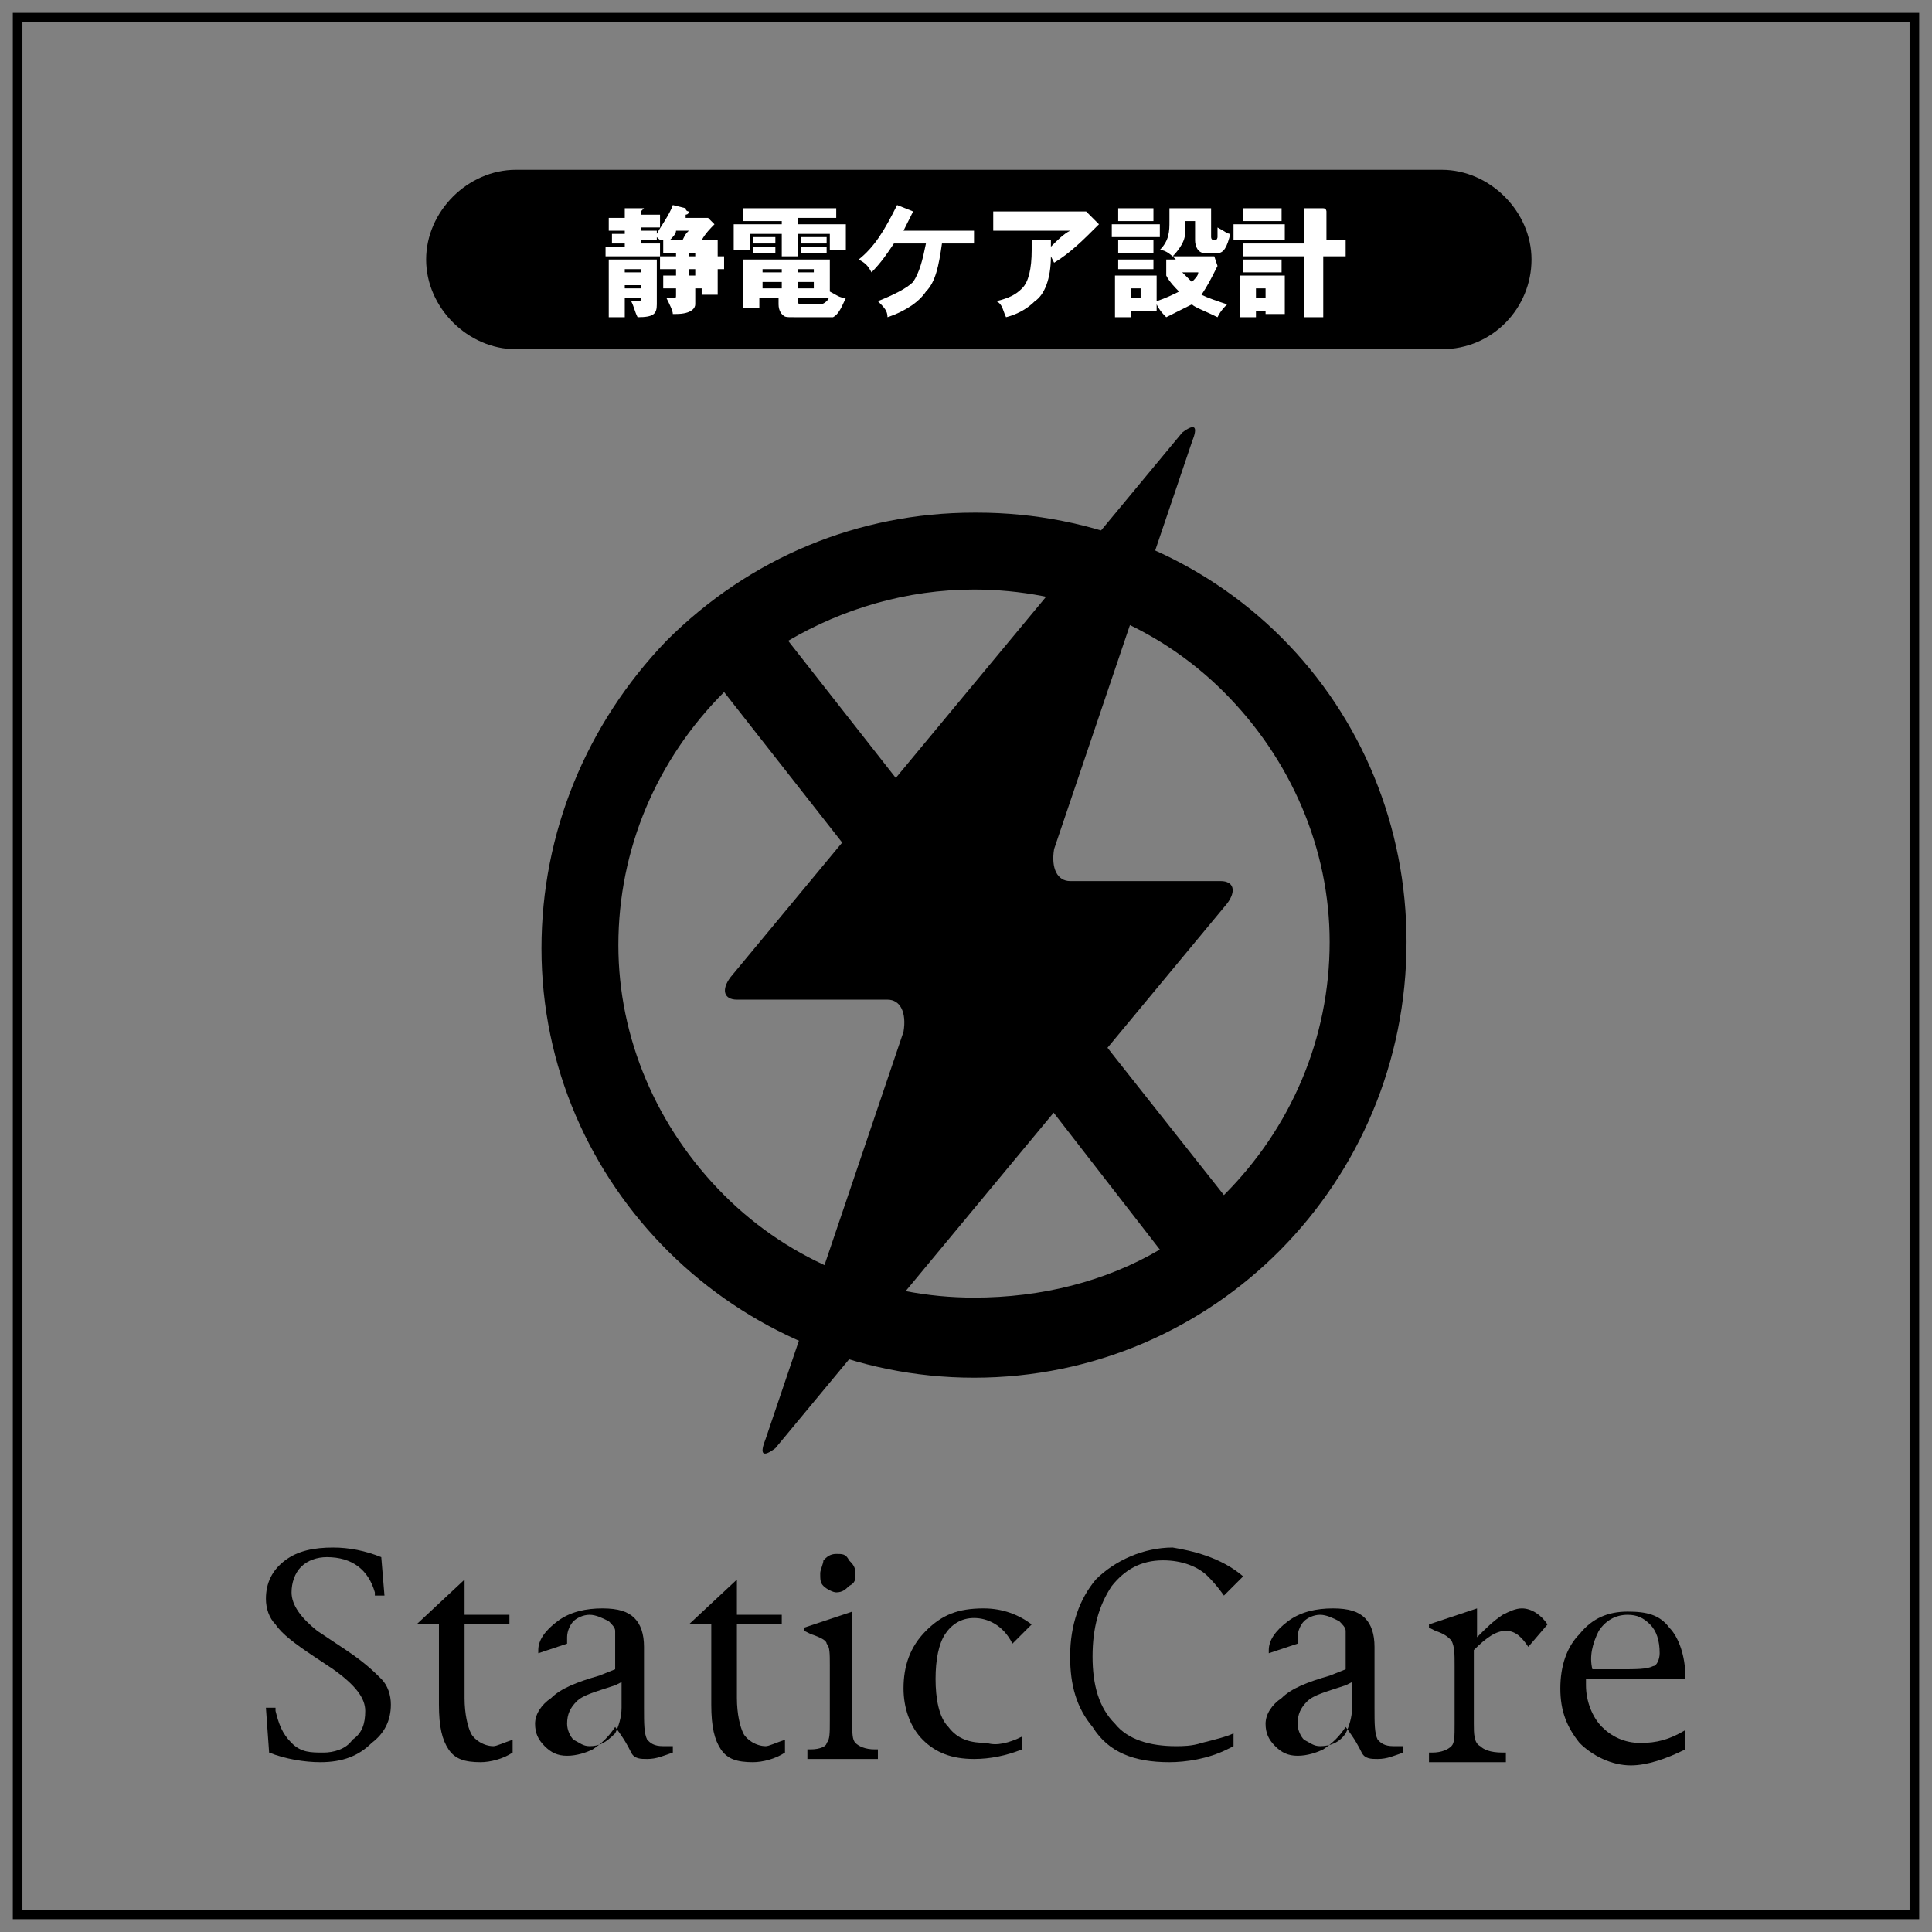 <?xml version="1.0" encoding="utf-8"?>
<!-- Generator: Adobe Illustrator 24.1.0, SVG Export Plug-In . SVG Version: 6.00 Build 0)  -->
<svg version="1.1" id="レイヤー_1" xmlns="http://www.w3.org/2000/svg" xmlns:xlink="http://www.w3.org/1999/xlink" x="0px"
	 y="0px" viewBox="0 0 60.3 60.3" style="enable-background:new 0 0 60.3 60.3;" xml:space="preserve">
<rect x="0" y="0" width="60.3" height="60.3" fill="#808080" stroke="none"/>
<style type="text/css">
	.st0{fill:#FFFFFF;}
</style>
<path d="M59.9,59.9H0.4V0.4h59.5V59.9z M0.7,59.6h58.9V0.7H0.7V59.6z"/>
<g>
	<path d="M40,19.9c-2.5-2.5-5.9-3.9-9.5-3.9c0,0,0,0-0.1,0c-3.6,0-7,1.4-9.6,4c-2.5,2.6-3.9,6-3.9,9.6C16.9,37,23,43,30.4,43
		c0,0,0,0,0,0h0c7.5,0,13.5-6.1,13.5-13.6C43.9,25.8,42.5,22.4,40,19.9z M30.4,18.4c2.9,0,5.7,1.1,7.8,3.2c2.1,2.1,3.3,4.9,3.3,7.8
		c0,3-1.2,5.8-3.3,7.9L34.8,33L24.6,20C26.3,19,28.3,18.4,30.4,18.4C30.4,18.4,30.4,18.4,30.4,18.4z M30.4,40.5
		c-2.9,0-5.7-1.1-7.8-3.2c-2.1-2.1-3.3-4.9-3.3-7.8c0-3,1.2-5.8,3.3-7.9l9.1,11.6l4.5,5.8C34.5,40,32.5,40.5,30.4,40.5
		C30.4,40.5,30.4,40.5,30.4,40.5z"/>
</g>
<g>
	<path d="M38.3,28.2c0.3-0.4,0.2-0.7-0.2-0.7l-4.7,0c-0.4,0-0.6-0.4-0.5-1l4.3-12.7c0.2-0.5,0.1-0.6-0.3-0.3L22.8,30.5
		c-0.3,0.4-0.2,0.7,0.2,0.7l4.7,0c0.4,0,0.6,0.4,0.5,1l-4.3,12.7c-0.2,0.5-0.1,0.6,0.3,0.3L38.3,28.2z"/>
</g>
<path d="M47.8,8.1c0,1.5-1.2,2.8-2.8,2.8H16.1c-1.5,0-2.8-1.3-2.8-2.8c0-1.5,1.3-2.8,2.8-2.8H45C46.5,5.3,47.8,6.6,47.8,8.1"/>
<path class="st0" d="M20.9,7.5c0.1-0.1,0.2-0.2,0.2-0.3h0.4c-0.1,0.1-0.1,0.1-0.2,0.3H20.9z M19.5,8.4H20v0.1h-0.5V8.4z M19.5,8.9
	H20V9h-0.5V8.9z M21.7,8h-0.2V7.9h0.2V8z M20,9.3c0,0.1,0,0.1-0.1,0.1c0,0-0.2,0-0.2,0c0.1,0.2,0.1,0.3,0.2,0.5
	c0.5,0,0.6-0.1,0.6-0.4V8.1H19v1.8h0.5V9.3H20 M21.9,7.5C22,7.3,22.2,7.1,22.3,7l-0.2-0.2h-0.7c0,0,0,0,0-0.1c0,0,0.1,0,0.1-0.1
	c0,0-0.1,0-0.1-0.1L21,6.4c-0.1,0.3-0.4,0.7-0.5,0.9V7.2H20V7.1h0.6V6.7H20V6.6c0.1-0.1,0.1-0.1,0.1-0.1c0,0,0,0-0.1,0l-0.5,0v0.3
	H19v0.4h0.5v0.1h-0.4v0.3h0.4v0.1h-0.6V8h1.7V7.6H20V7.5h0.5V7.4c0.1,0.1,0.1,0.1,0.2,0.1v0.4h0.4V8h-0.5v0.4h0.5v0.2h-0.4V9h0.4
	v0.2c0,0.1,0,0.1-0.1,0.1c0,0-0.1,0-0.2,0c0.1,0.2,0.2,0.4,0.2,0.5c0,0,0.1,0,0.1,0c0.5,0,0.6-0.2,0.6-0.3V9h0.2v0.2h0.5V8.4h0.2V8
	h-0.2V7.5H21.9 M21.7,8.6h-0.2V8.4h0.2V8.6z"/>
<path class="st0" d="M25,7.6h0.8V7.4H25V7.6z M23.5,7.6h0.7V7.4h-0.7V7.6z M25,7.9h0.8V7.7H25V7.9z M23.5,7.9h0.7V7.7h-0.7V7.9z
	 M24.9,6.8h1.2V6.5h-2.9v0.4h1.2V7h-1.5v0.8h0.5V7.3h1V8h0.5V7.3h1v0.5h0.5V7h-1.5V6.8 M24.4,9h-0.6V8.8h0.6V9z M24.9,8.8h0.5V9
	h-0.5V8.8z M24.4,8.5h-0.6V8.4h0.6V8.5z M25.1,9.5c-0.2,0-0.2,0-0.2-0.2h1V8.1h-2.7v1.5h0.5V9.3h0.6v0.2c0,0.2,0.1,0.3,0.1,0.3
	c0.1,0.1,0.1,0.1,0.4,0.1h0.9c0,0,0.2,0,0.3,0c0.2-0.1,0.3-0.4,0.4-0.6c-0.2,0-0.3-0.1-0.5-0.2c0,0.1,0,0.2-0.1,0.3
	c0,0-0.1,0.1-0.2,0.1H25.1 M24.9,8.4h0.5v0.1h-0.5V8.4z"/>
<path class="st0" d="M34.9,8.4H36V8.1h-1.1V8.4z M34.7,7.4h1.5V7h-1.5V7.4z M34.9,7.9H36V7.5h-1.1V7.9z M34.9,6.9H36V6.5h-1.1V6.9z
	 M35.6,9.3h-0.3V9h0.3V9.3z M36.4,8.6c0.1,0.2,0.3,0.4,0.4,0.5c-0.2,0.1-0.4,0.2-0.7,0.3V8.6h-1.3v1.3h0.5V9.7h0.8V9.5
	c0.1,0.2,0.2,0.3,0.3,0.4c0.4-0.2,0.6-0.3,0.8-0.4c0.1,0.1,0.4,0.2,0.8,0.4c0.1-0.2,0.2-0.3,0.3-0.4c-0.3-0.1-0.6-0.2-0.8-0.3
	c0.2-0.3,0.3-0.5,0.5-0.9L37.9,8h-1.3c0.2-0.2,0.3-0.4,0.3-0.4c0.1-0.2,0.1-0.3,0.1-0.7h0.3v0.6c0,0.2,0.1,0.4,0.3,0.4H38
	c0.2,0,0.3-0.2,0.4-0.6c-0.1,0-0.2-0.1-0.4-0.2c0,0.1,0,0.2,0,0.3c0,0,0,0.1-0.1,0.1c0,0-0.1,0-0.1-0.1V6.5h-1.3v0.4
	c0,0.3,0,0.6-0.3,0.9c0.2,0,0.4,0.2,0.5,0.3h-0.3v0.5h0.4L36.4,8.6 M37.4,8.5c0,0.1-0.1,0.2-0.2,0.3c0,0-0.2-0.2-0.3-0.3H37.4"/>
<path class="st0" d="M38.5,7.5h1.6V7h-1.6V7.5z M38.7,8.5H40V8.1h-1.2V8.5z M38.7,6.9H40V6.5h-1.2V6.9z M41.4,7.5V6.6c0,0,0,0,0,0
	c0,0,0,0,0,0c0,0,0-0.1-0.1-0.1l-0.6,0v1.1h-0.7V8h0.7v1.9h0.6V8h0.7V7.5H41.4 M38.7,8H40V7.6h-1.2V8z M38.7,8.6v1.3h0.5V9.7h0.3
	v0.1h0.6V8.6H38.7 M39.5,9.3h-0.3V9h0.3V9.3z"/>
<path class="st0" d="M30.4,7.6h-1c-0.1,0.7-0.2,1.2-0.5,1.5c-0.2,0.3-0.6,0.6-1.2,0.8c0-0.2-0.1-0.3-0.3-0.5
	c0.5-0.2,0.9-0.4,1.1-0.6c0.2-0.3,0.3-0.7,0.4-1.2h-1c-0.2,0.3-0.4,0.6-0.7,0.9c-0.1-0.2-0.2-0.3-0.4-0.4c0.5-0.4,0.8-0.9,1.2-1.7
	l0.5,0.2c-0.1,0.2-0.2,0.4-0.3,0.6h2.2V7.6z"/>
<path class="st0" d="M34.3,7c-0.5,0.5-0.9,0.9-1.4,1.2L32.8,8c0,0.7-0.2,1.2-0.5,1.4c-0.2,0.2-0.5,0.4-0.9,0.5
	c-0.1-0.2-0.1-0.4-0.3-0.5c0.4-0.1,0.6-0.2,0.8-0.4c0.2-0.2,0.3-0.6,0.3-1.2V7.5h0.6v0.2c0.2-0.2,0.4-0.4,0.6-0.5H31V6.6h2.8l0.1,0
	L34.3,7z"/>
<path d="M8.4,54.7l-0.1-1.4h0.3l0,0.1c0.1,0.4,0.2,0.7,0.5,1s0.6,0.3,1,0.3c0.3,0,0.7-0.1,0.9-0.4c0.3-0.2,0.4-0.5,0.4-0.9
	c0-0.4-0.3-0.8-1-1.3l-0.6-0.4c-0.6-0.4-1-0.7-1.2-1c-0.2-0.2-0.3-0.5-0.3-0.8c0-0.5,0.2-0.9,0.6-1.2c0.4-0.3,0.9-0.4,1.5-0.4
	c0.5,0,1,0.1,1.5,0.3l0.1,1.2h-0.3l0-0.1c-0.2-0.7-0.7-1.1-1.5-1.1c-0.3,0-0.6,0.1-0.8,0.3c-0.2,0.2-0.3,0.5-0.3,0.8
	c0,0.4,0.3,0.8,0.8,1.2l0.9,0.6c0.6,0.4,0.9,0.7,1.1,0.9c0.2,0.2,0.3,0.5,0.3,0.8c0,0.5-0.2,0.9-0.6,1.2C11.2,54.8,10.7,55,10,55
	C9.5,55,8.9,54.9,8.4,54.7"/>
<path d="M16,54.3v0.4c-0.3,0.2-0.7,0.3-1,0.3c-0.5,0-0.8-0.1-1-0.4c-0.2-0.3-0.3-0.7-0.3-1.4v-2.5H13l1.5-1.4v1.1h1.4v0.3h-1.4V53
	c0,0.5,0.1,0.9,0.2,1.1c0.1,0.2,0.4,0.4,0.7,0.4C15.5,54.5,15.7,54.4,16,54.3"/>
<path d="M19.7,54.7c0.1,0.2,0.3,0.2,0.5,0.2c0.3,0,0.5-0.1,0.8-0.2v-0.2c-0.1,0-0.2,0-0.3,0c-0.3,0-0.4-0.1-0.5-0.2
	c-0.1-0.2-0.1-0.5-0.1-1v-1.9c0-0.4-0.1-0.7-0.3-0.9c-0.2-0.2-0.5-0.3-1-0.3c-0.5,0-1,0.1-1.4,0.4c-0.4,0.3-0.6,0.6-0.6,0.9v0.1
	l0.9-0.3v-0.2c0-0.2,0.1-0.4,0.2-0.5c0.1-0.1,0.3-0.2,0.5-0.2c0.2,0,0.4,0.1,0.6,0.2c0.1,0.1,0.2,0.2,0.2,0.3c0,0.1,0,0.3,0,0.6v0.6
	l-0.5,0.2c-0.7,0.2-1.2,0.4-1.5,0.7c-0.3,0.2-0.5,0.5-0.5,0.8c0,0.3,0.1,0.5,0.3,0.7c0.2,0.2,0.4,0.3,0.7,0.3c0.3,0,0.6-0.1,0.8-0.2
	c0.3-0.2,0.5-0.4,0.7-0.7C19.5,54.3,19.6,54.5,19.7,54.7 M19.4,53.3c0,0.3-0.1,0.6-0.2,0.8c-0.3,0.3-0.5,0.4-0.8,0.4
	c-0.2,0-0.3-0.1-0.5-0.2c-0.1-0.1-0.2-0.3-0.2-0.5c0-0.3,0.1-0.5,0.3-0.7c0.2-0.2,0.6-0.3,1.2-0.5l0.2-0.1V53.3"/>
<path d="M24.5,54.3v0.4c-0.3,0.2-0.7,0.3-1,0.3c-0.5,0-0.8-0.1-1-0.4c-0.2-0.3-0.3-0.7-0.3-1.4v-2.5h-0.7l1.5-1.4v1.1h1.4v0.3h-1.4
	V53c0,0.5,0.1,0.9,0.2,1.1c0.1,0.2,0.4,0.4,0.7,0.4C24,54.5,24.2,54.4,24.5,54.3"/>
<path d="M26.1,49.7c-0.1,0-0.3-0.1-0.4-0.2c-0.1-0.1-0.1-0.2-0.1-0.4c0-0.1,0.1-0.3,0.1-0.4c0.1-0.1,0.2-0.2,0.4-0.2
	c0.2,0,0.3,0,0.4,0.2c0.1,0.1,0.2,0.2,0.2,0.4c0,0.2,0,0.3-0.2,0.4C26.4,49.6,26.3,49.7,26.1,49.7 M26.6,50.3v3.5
	c0,0.3,0,0.5,0.1,0.6c0.1,0.1,0.3,0.2,0.6,0.2h0.1v0.3h-2.2v-0.3h0.1c0.3,0,0.5-0.1,0.5-0.2c0.1-0.1,0.1-0.3,0.1-0.7V52
	c0-0.4,0-0.6-0.1-0.7c0-0.1-0.2-0.2-0.5-0.3l-0.2-0.1v-0.1L26.6,50.3"/>
<path d="M31.9,54.2v0.4c-0.5,0.2-1,0.3-1.5,0.3c-0.7,0-1.2-0.2-1.6-0.6c-0.4-0.4-0.6-1-0.6-1.6c0-0.7,0.2-1.3,0.7-1.8
	c0.5-0.5,1-0.7,1.8-0.7c0.6,0,1.1,0.2,1.5,0.5l-0.6,0.6c-0.3-0.6-0.8-0.8-1.2-0.8c-0.4,0-0.7,0.2-0.9,0.5c-0.2,0.3-0.3,0.8-0.3,1.4
	c0,0.6,0.1,1.2,0.4,1.5c0.3,0.4,0.7,0.5,1.2,0.5C31.1,54.5,31.5,54.4,31.9,54.2"/>
<path d="M38.8,49.2l-0.6,0.6c0,0-0.2-0.3-0.5-0.6c-0.3-0.3-0.8-0.5-1.4-0.5c-0.7,0-1.2,0.3-1.6,0.8c-0.4,0.6-0.6,1.3-0.6,2.2
	c0,0.9,0.2,1.6,0.7,2.1c0.4,0.5,1.1,0.7,1.9,0.7c0.2,0,0.5,0,0.8-0.1c0.4-0.1,0.8-0.2,1-0.3v0.4c0,0-0.2,0.1-0.2,0.1
	C37.7,54.9,37,55,36.5,55c-1.1,0-1.9-0.3-2.4-1.1c-0.5-0.6-0.7-1.3-0.7-2.2c0-1,0.3-1.8,0.8-2.4c0.6-0.6,1.5-1,2.4-1
	C37.2,48.4,38.1,48.6,38.8,49.2"/>
<path d="M42.5,54.7c0.1,0.2,0.3,0.2,0.5,0.2c0.3,0,0.5-0.1,0.8-0.2v-0.2c-0.1,0-0.2,0-0.3,0c-0.3,0-0.4-0.1-0.5-0.2
	c-0.1-0.2-0.1-0.5-0.1-1v-1.9c0-0.4-0.1-0.7-0.3-0.9c-0.2-0.2-0.5-0.3-1-0.3c-0.5,0-1,0.1-1.4,0.4c-0.4,0.3-0.6,0.6-0.6,0.9v0.1
	l0.9-0.3v-0.2c0-0.2,0.1-0.4,0.2-0.5c0.1-0.1,0.3-0.2,0.5-0.2c0.2,0,0.4,0.1,0.6,0.2c0.1,0.1,0.2,0.2,0.2,0.3s0,0.3,0,0.6v0.6
	l-0.5,0.2c-0.7,0.2-1.2,0.4-1.5,0.7c-0.3,0.2-0.5,0.5-0.5,0.8c0,0.3,0.1,0.5,0.3,0.7s0.4,0.3,0.7,0.3c0.3,0,0.6-0.1,0.8-0.2
	c0.3-0.2,0.5-0.4,0.7-0.7C42.3,54.3,42.4,54.5,42.5,54.7 M42.2,53.3c0,0.3-0.1,0.6-0.2,0.8c-0.2,0.3-0.5,0.4-0.8,0.4
	c-0.2,0-0.3-0.1-0.5-0.2c-0.1-0.1-0.2-0.3-0.2-0.5c0-0.3,0.1-0.5,0.3-0.7c0.2-0.2,0.6-0.3,1.2-0.5l0.2-0.1V53.3"/>
<path d="M46,51.5v2.3c0,0.3,0,0.6,0.2,0.7c0.1,0.1,0.3,0.2,0.7,0.2h0.1v0.3h-2.4v-0.3h0.1c0.3,0,0.5-0.1,0.6-0.2
	c0.1-0.1,0.1-0.3,0.1-0.7V52c0-0.4,0-0.6-0.1-0.8c-0.1-0.1-0.2-0.2-0.5-0.3l-0.2-0.1v-0.1l1.5-0.5v0.9c0.3-0.3,0.5-0.5,0.8-0.7
	c0.2-0.1,0.4-0.2,0.6-0.2c0.3,0,0.6,0.2,0.8,0.5l-0.6,0.7c-0.2-0.3-0.4-0.5-0.7-0.5C46.7,50.9,46.4,51.1,46,51.5
	C46,51.4,46,51.4,46,51.5"/>
<path d="M51.2,54.4c-0.5,0-0.9-0.2-1.2-0.5c-0.3-0.3-0.5-0.8-0.5-1.3c0,0,0-0.1,0-0.2h3.1v-0.1c0-0.6-0.2-1.2-0.5-1.5
	c-0.3-0.4-0.7-0.5-1.3-0.5c-0.6,0-1.1,0.2-1.5,0.7c-0.4,0.4-0.6,1-0.6,1.7c0,0.7,0.2,1.2,0.6,1.7c0.4,0.4,1,0.7,1.6,0.7
	c0.5,0,1.1-0.2,1.7-0.5V54C52.1,54.3,51.7,54.4,51.2,54.4 M49.9,50.9c0.2-0.3,0.5-0.5,0.9-0.5c0.3,0,0.5,0.1,0.7,0.3
	c0.2,0.2,0.3,0.5,0.3,0.9c0,0.2-0.1,0.4-0.2,0.4c-0.2,0.1-0.5,0.1-1.1,0.1h-0.8C49.6,51.7,49.7,51.3,49.9,50.9"/>
</svg>
